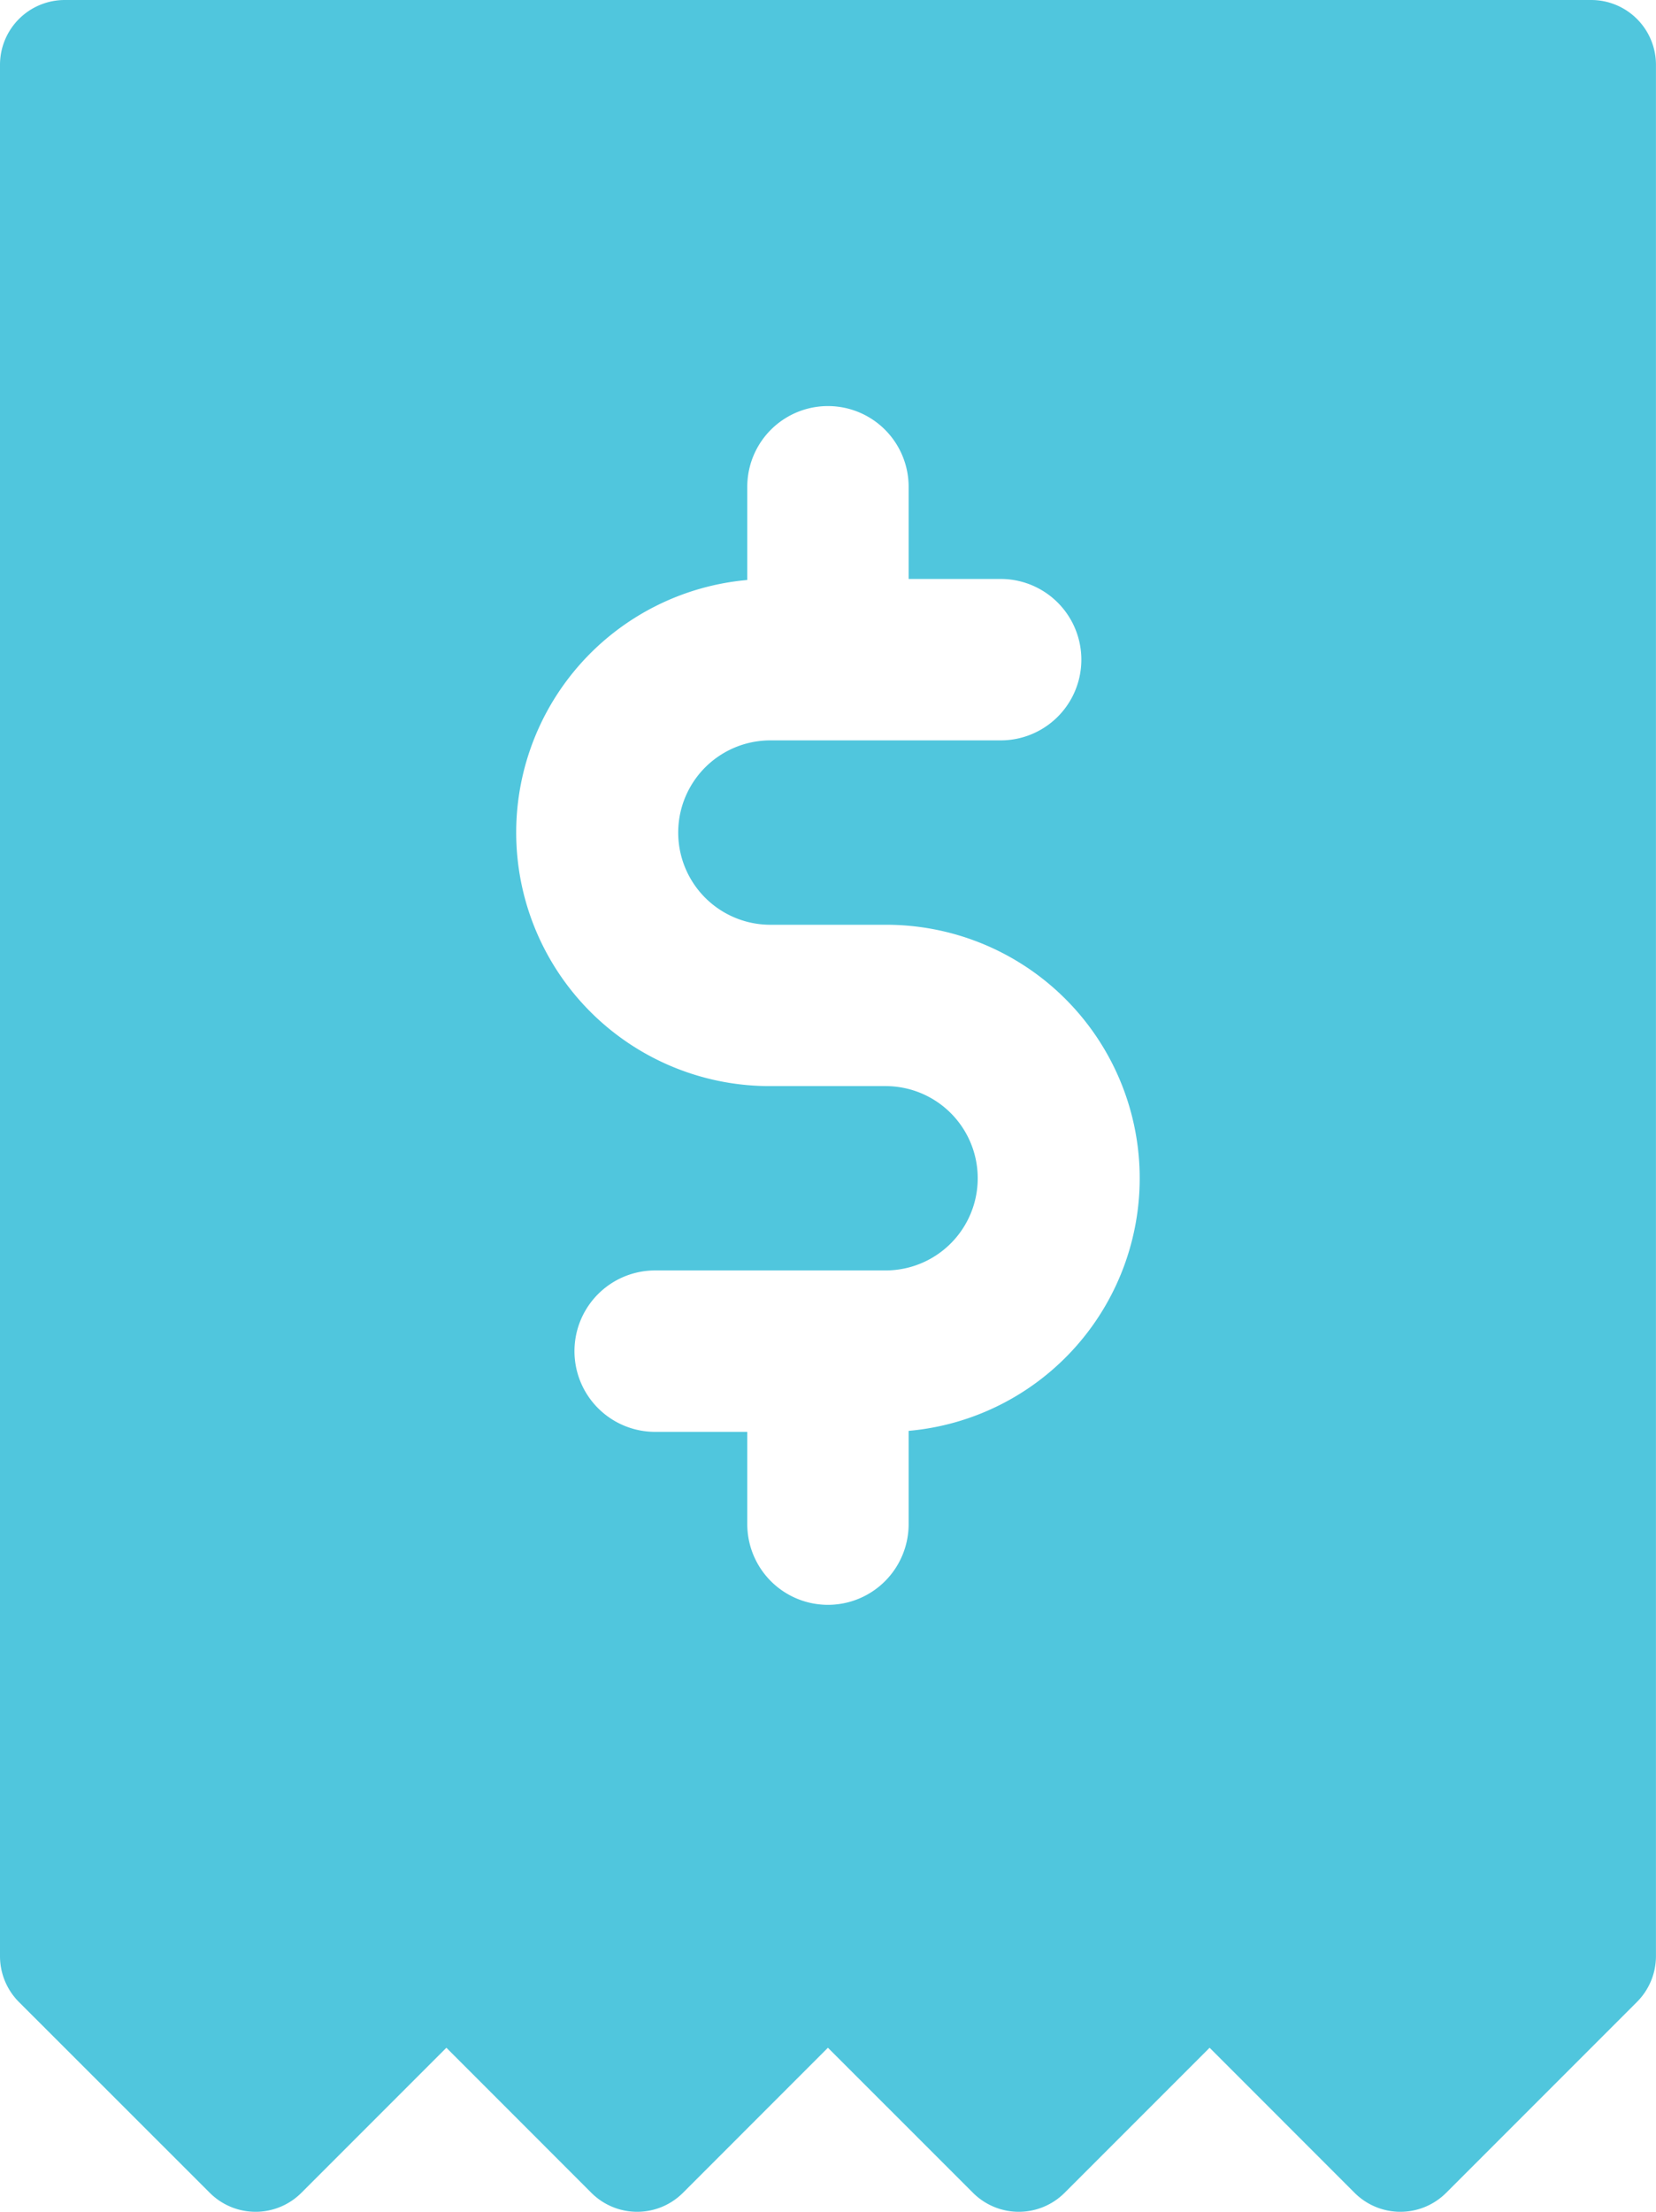 <svg xmlns="http://www.w3.org/2000/svg" width="36.793" height="49.125" viewBox="0 0 36.793 49.125">
  <path id="Path_252" data-name="Path 252" d="M99.62,0H65.706a1.439,1.439,0,0,0-1.439,1.439V43.446a1.44,1.44,0,0,0,.422,1.018L68.928,48.7a1.439,1.439,0,0,0,2.035,0l3.222-3.222L77.406,48.7a1.439,1.439,0,0,0,2.035,0l3.221-3.222L85.885,48.7a1.439,1.439,0,0,0,2.035,0l3.222-3.222L94.363,48.7a1.439,1.439,0,0,0,2.035,0l4.239-4.239a1.439,1.439,0,0,0,.422-1.018V1.439A1.439,1.439,0,0,0,99.62,0ZM84.455,31.777v2.072a1.792,1.792,0,1,1-3.585,0V31.8H78.823a1.792,1.792,0,0,1,0-3.585h5.12a2.047,2.047,0,1,0,0-4.094h-2.56a5.631,5.631,0,0,1-.513-11.24V10.811a1.792,1.792,0,1,1,3.585,0v2.047H86.5a1.792,1.792,0,1,1,0,3.585H81.383a2.047,2.047,0,0,0,0,4.095h2.56a5.631,5.631,0,0,1,.512,11.24Z" transform="translate(-64.267)" fill="#50c6dd"/>
</svg>
